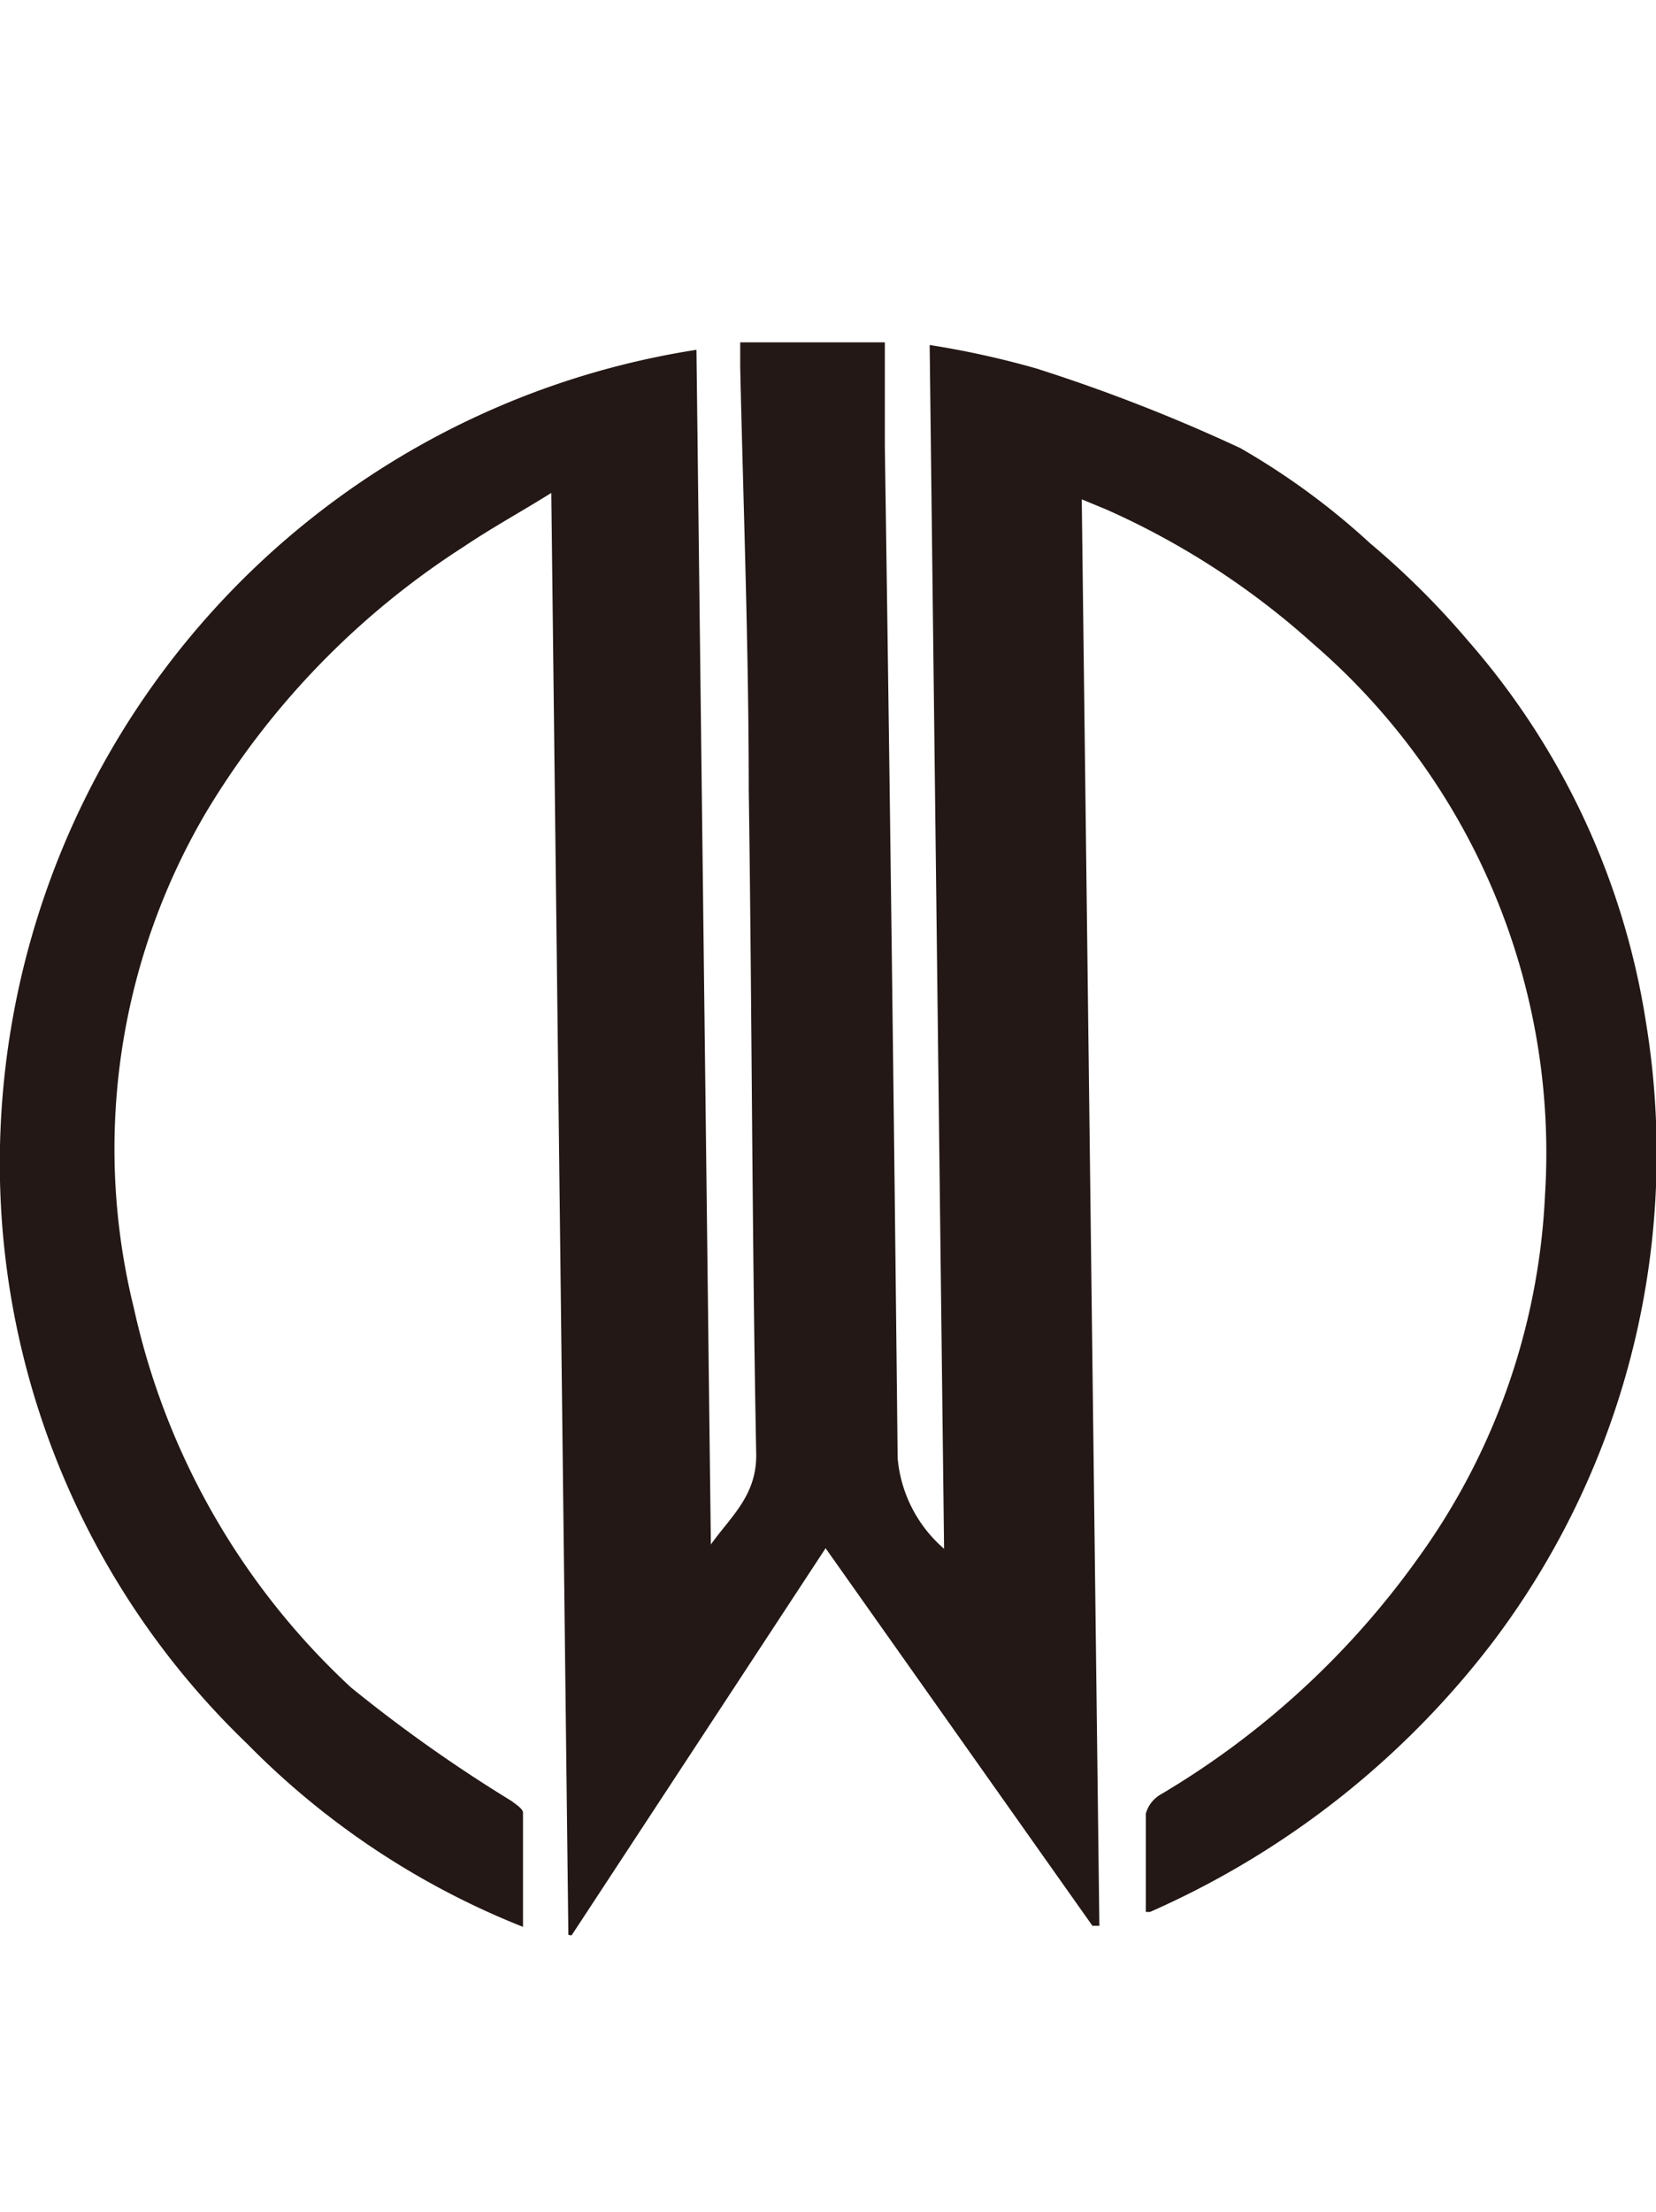 <svg xmlns="http://www.w3.org/2000/svg" viewBox="0 0 31.03 41.42"><defs><style>.cls-1{fill:#231815;}.cls-2{fill:none;}</style></defs><g id="レイヤー_2" data-name="レイヤー 2"><g id="文字"><path class="cls-1" d="M10.65,36.23l-.32-27c-.56.35-1.11.65-1.63,1a15.18,15.18,0,0,0-4.85,5A12.42,12.42,0,0,0,2.51,24.5a13.67,13.67,0,0,0,4.07,7.1,27.76,27.76,0,0,0,3,2.12c.08.06.22.15.22.22,0,.69,0,1.38,0,2.14a15,15,0,0,1-5.17-3.43A15.07,15.07,0,0,1,0,22.11,15.42,15.42,0,0,1,13.05,6.55l.27,22.37c.38-.53.86-.92.85-1.69-.08-4.15-.08-8.3-.14-12.45,0-2.63-.1-5.27-.16-7.9V6.41h2.71c0,.63,0,1.29,0,1.95q.14,9.47.24,18.94A2.53,2.53,0,0,0,17.69,29L17.42,6.46a16.7,16.7,0,0,1,2,.44,32.15,32.15,0,0,1,3.82,1.49,13.53,13.53,0,0,1,2.43,1.78A15.39,15.39,0,0,1,27.51,12a14.14,14.14,0,0,1,3.33,7.13A15.16,15.16,0,0,1,28,30.71a16.38,16.38,0,0,1-6.45,5.09l-.08,0c0-.61,0-1.22,0-1.84a.6.6,0,0,1,.28-.36,15.82,15.82,0,0,0,4.84-4.45,12.58,12.58,0,0,0,2.36-6.77A12.58,12.58,0,0,0,24.6,12.05a14.7,14.7,0,0,0-3.87-2.51l-.46-.19.33,26.71-.13,0-5-7.07-4.76,7.25Z"/><rect class="cls-2" width="31.03" height="41.42"/></g></g></svg>